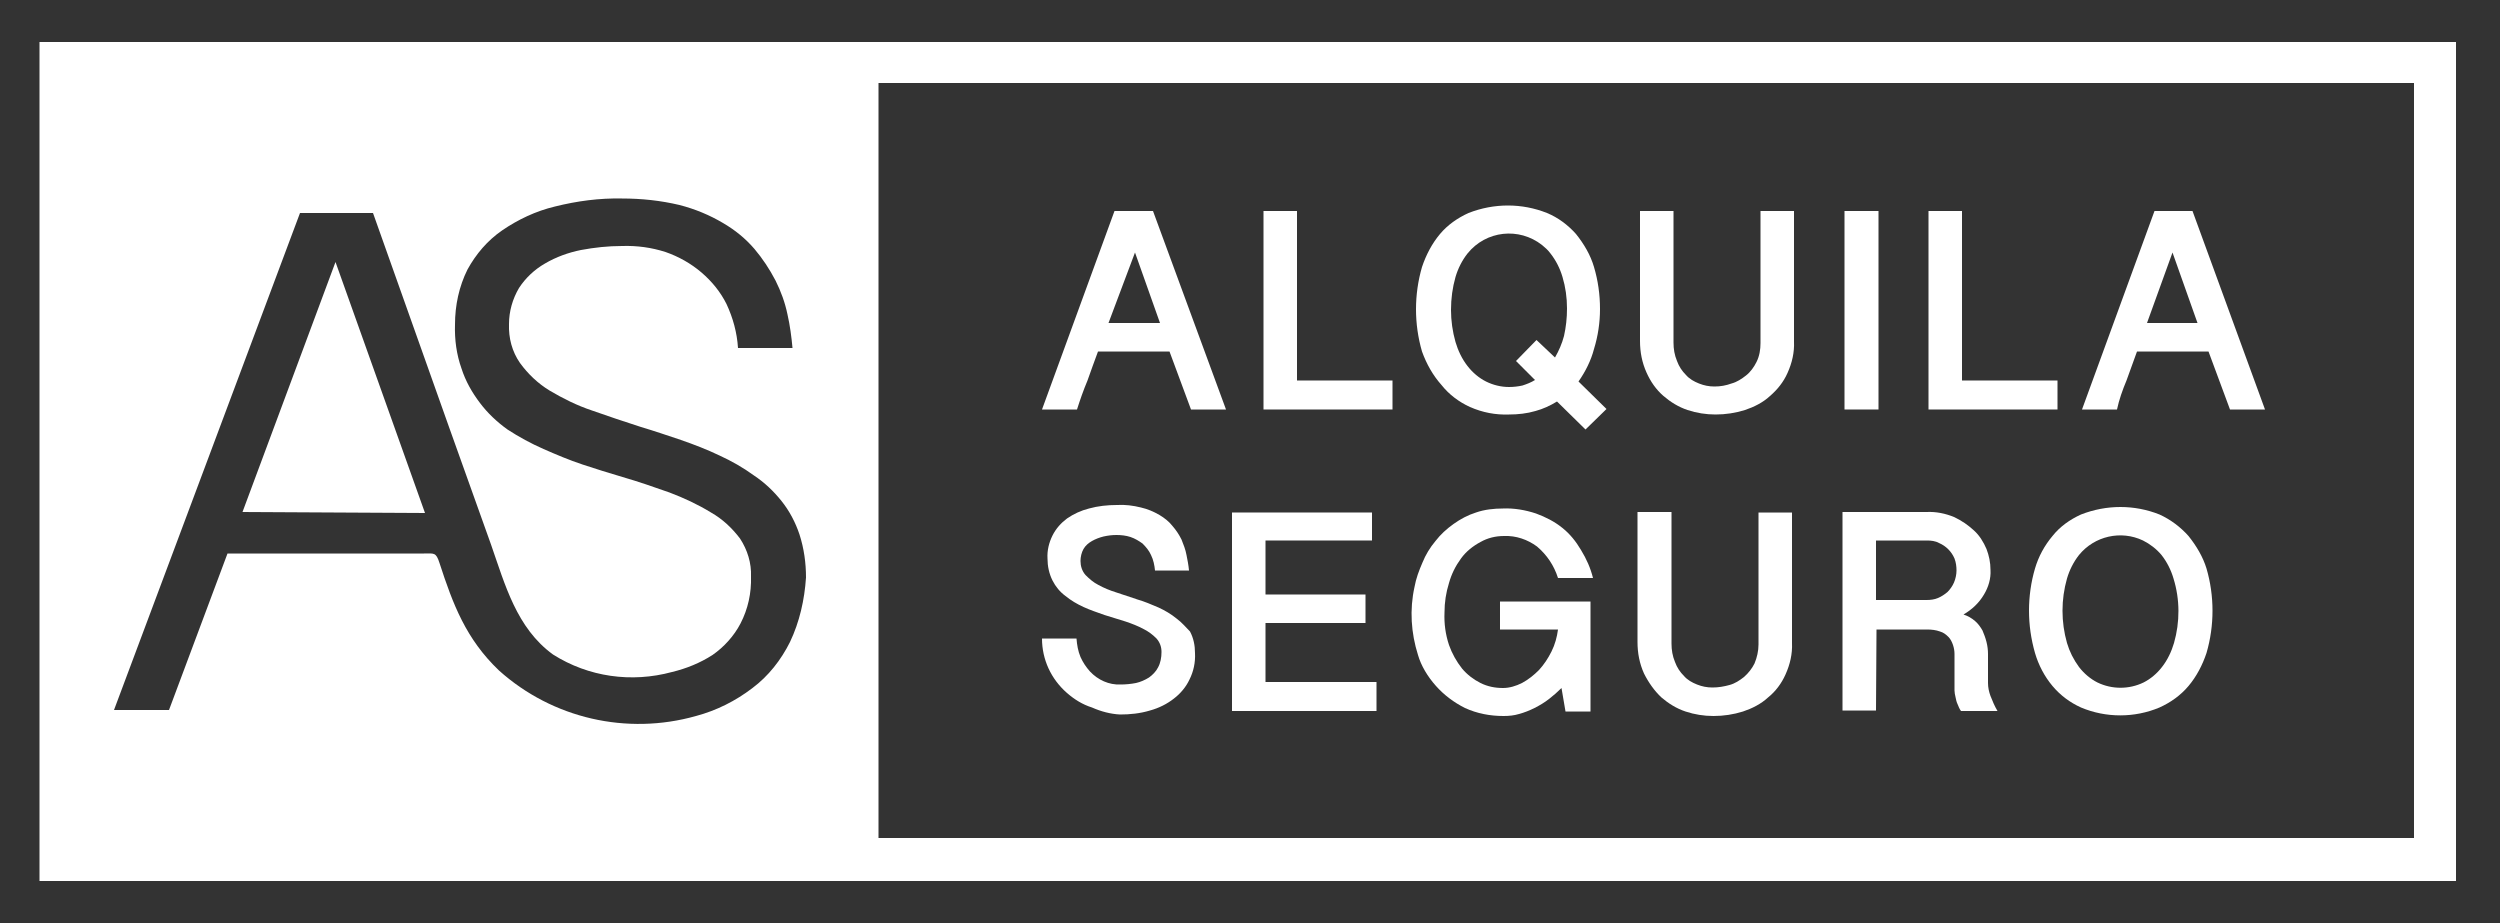 <?xml version="1.0" encoding="utf-8"?>
<!-- Generator: Adobe Illustrator 22.1.0, SVG Export Plug-In . SVG Version: 6.00 Build 0)  -->
<svg version="1.1" id="Capa_1" xmlns="http://www.w3.org/2000/svg" xmlns:xlink="http://www.w3.org/1999/xlink" x="0px" y="0px"
	 viewBox="0 0 500 184.6" style="enable-background:new 0 0 500 184.6;" xml:space="preserve">
<rect x="0" y="0" width="500" height="184.6" fill="#333333" stroke="none"/>
<style type="text/css">
	.st0{fill:#FFFFFF;}
</style>
<title>Mesa de trabajo 1</title>
<path class="st0" d="M217.5,76.1c0.7-2,1.4-3.9,2.1-5.8h14.3l4.3,11.6h7l-14.6-39.7h-7.7l-14.5,39.7h7C216,80,216.7,78,217.5,76.1z
	 M227,50.5l5,14.1h-10.3L227,50.5z"/>
<polygon class="st0" points="278.5,76.1 259.4,76.1 259.4,42.2 252.7,42.2 252.7,81.9 278.5,81.9 "/>
<path class="st0" d="M288.3,77c1.5,1.9,3.5,3.4,5.7,4.4c2.5,1.1,5.1,1.6,7.8,1.5c1.8,0,3.6-0.2,5.3-0.7c1.5-0.4,3-1.1,4.3-1.9
	l5.7,5.6l4.2-4.1l-5.6-5.5c1.4-2,2.5-4.2,3.1-6.5c0.8-2.6,1.2-5.3,1.2-8c0-2.9-0.4-5.7-1.2-8.4c-0.7-2.4-2-4.6-3.6-6.6
	c-1.6-1.8-3.6-3.3-5.8-4.2c-5-2-10.6-2-15.7,0c-2.2,1-4.2,2.4-5.7,4.2c-1.6,1.9-2.8,4.2-3.6,6.6c-1.6,5.5-1.6,11.4,0,16.9
	C285.3,72.8,286.6,75.1,288.3,77z M291.1,55.4c0.5-1.7,1.3-3.3,2.4-4.7c3.7-4.6,10.3-5.3,14.9-1.7c0.6,0.5,1.2,1,1.7,1.7
	c1.1,1.4,1.9,3,2.4,4.7c0.6,2,0.9,4.1,0.9,6.3c0,1.9-0.2,3.7-0.6,5.5c-0.4,1.5-1,2.9-1.8,4.3l-3.7-3.5l-4.1,4.2l3.8,3.8
	c-0.8,0.5-1.6,0.8-2.5,1.1c-0.9,0.2-1.8,0.3-2.7,0.3c-1.6,0-3.2-0.4-4.6-1.1c-1.4-0.7-2.7-1.8-3.7-3.1c-1.1-1.4-1.9-3.1-2.4-4.8
	c-0.6-2.1-0.9-4.3-0.9-6.4C290.2,59.7,290.5,57.5,291.1,55.4z"/>
<path class="st0" d="M332.7,79.2c1.4,1.2,3,2.2,4.8,2.8c1.8,0.6,3.7,0.9,5.6,0.9c2,0,4-0.3,5.9-0.9c1.8-0.6,3.6-1.5,5-2.8
	c1.5-1.3,2.7-2.8,3.5-4.6c0.9-2,1.4-4.1,1.3-6.3V42.2h-6.7v26.4c0,1.3-0.2,2.6-0.8,3.8c-0.5,1-1.2,2-2.1,2.7
	c-0.9,0.7-1.8,1.3-2.9,1.6c-1.1,0.4-2.2,0.6-3.4,0.6c-1.1,0-2.1-0.2-3.1-0.6c-1-0.4-1.9-0.9-2.6-1.7c-0.8-0.8-1.4-1.7-1.8-2.8
	c-0.5-1.2-0.7-2.4-0.7-3.7V42.2H328v26c0,2.2,0.4,4.3,1.3,6.3C330.1,76.3,331.2,77.9,332.7,79.2z"/>
<rect x="368.9" y="42.2" class="st0" width="6.8" height="39.7"/>
<polygon class="st0" points="411.5,76.1 392.4,76.1 392.4,42.2 385.7,42.2 385.7,81.9 411.5,81.9 "/>
<path class="st0" d="M425.3,76.1l2.1-5.8h14.3l4.3,11.6h7l-14.5-39.7h-7.6l-14.5,39.7h7C423.8,80,424.5,78,425.3,76.1z M434.5,50.5
	l5,14.1h-10.1L434.5,50.5z"/>
<path class="st0" d="M235.3,123.7c-1.1-0.9-2.3-1.6-3.6-2.2c-1.4-0.6-2.8-1.2-4.2-1.6l-4.2-1.4c-1.3-0.4-2.5-0.9-3.6-1.5
	c-1-0.5-1.8-1.2-2.6-2c-0.7-0.8-1-1.8-1-2.8c0-0.8,0.2-1.7,0.6-2.4c0.4-0.7,1-1.2,1.7-1.6c0.7-0.4,1.5-0.7,2.3-0.9
	c0.9-0.2,1.7-0.3,2.6-0.3c0.9,0,1.9,0.1,2.8,0.4c0.9,0.3,1.7,0.8,2.4,1.3c0.7,0.7,1.3,1.4,1.7,2.3c0.5,1,0.7,2.1,0.8,3.1h6.8
	c-0.1-1.1-0.3-2.1-0.5-3.1c-0.2-1.1-0.6-2.1-1-3.1c-0.5-1-1.1-1.9-1.8-2.7c-0.7-0.9-1.6-1.6-2.6-2.2c-1.2-0.7-2.4-1.2-3.7-1.5
	c-1.6-0.4-3.2-0.6-4.8-0.5c-1.9,0-3.8,0.2-5.6,0.7c-1.6,0.4-3.1,1.1-4.4,2c-1.2,0.9-2.2,2-2.9,3.4c-0.7,1.4-1.1,3-1,4.6
	c0,1.5,0.3,3,1,4.4c0.6,1.2,1.5,2.3,2.6,3.1c1.1,0.9,2.3,1.6,3.6,2.2c1.3,0.6,2.8,1.1,4.2,1.6l4.2,1.3c1.2,0.4,2.5,0.9,3.6,1.5
	c1,0.5,1.8,1.1,2.6,1.9c0.7,0.8,1,1.7,1,2.7c0,1.1-0.2,2.2-0.7,3.1c-0.4,0.8-1.1,1.5-1.8,2c-0.8,0.5-1.7,0.9-2.6,1.1
	c-1,0.2-2.1,0.3-3.1,0.3c-2.3,0.1-4.5-0.9-6.1-2.6c-0.8-0.9-1.4-1.8-1.9-2.9c-0.5-1.2-0.7-2.4-0.8-3.7h-6.9c0,4.2,1.8,8.1,5,10.9
	c1.5,1.3,3.1,2.3,5,2.9c1.8,0.8,3.7,1.3,5.6,1.4c2,0,4-0.2,6-0.8c1.8-0.5,3.4-1.3,4.8-2.4c1.3-1,2.4-2.3,3.1-3.8
	c0.8-1.6,1.2-3.4,1.1-5.3c0-1.5-0.3-3-1-4.3C237.3,125.6,236.4,124.5,235.3,123.7z"/>
<polygon class="st0" points="275.3,136.4 253.1,136.4 253.1,124.6 273.1,124.6 273.1,118.9 253.1,118.9 253.1,108.1 274.4,108.1 
	274.4,102.5 246.4,102.5 246.4,142.2 275.3,142.2 "/>
<path class="st0" d="M287.2,137.2c1.6,1.8,3.6,3.3,5.8,4.4c2.4,1.1,5,1.6,7.7,1.6c1.1,0,2.1-0.1,3.1-0.4c1.1-0.3,2.1-0.7,3.1-1.2
	c1-0.5,2-1.1,2.9-1.8c0.9-0.7,1.7-1.4,2.5-2.2l0.8,4.7h5v-22H300v5.6h11.6c-0.2,1.5-0.6,3-1.3,4.4c-0.7,1.4-1.5,2.6-2.5,3.7
	c-1,1-2.1,1.9-3.4,2.6c-1.2,0.6-2.5,1-3.8,1c-1.6,0-3.1-0.3-4.5-1c-1.4-0.7-2.7-1.7-3.7-2.9c-1.1-1.4-2-3-2.6-4.7
	c-0.7-2.1-1-4.3-0.9-6.5c0-2,0.3-4,0.9-5.9c0.5-1.8,1.3-3.4,2.4-4.9c1-1.4,2.4-2.5,3.9-3.3c1.4-0.8,3-1.2,4.7-1.2
	c2.4-0.1,4.7,0.7,6.6,2.1c2,1.7,3.4,3.8,4.2,6.3h7c-0.5-2-1.3-3.8-2.4-5.6c-1-1.7-2.2-3.2-3.7-4.4c-1.6-1.3-3.4-2.2-5.3-2.9
	c-2.1-0.7-4.4-1.1-6.6-1c-1.8,0-3.7,0.2-5.4,0.8c-1.6,0.5-3.1,1.3-4.5,2.3c-1.4,1-2.6,2.1-3.6,3.4c-1.1,1.3-2,2.8-2.6,4.3
	c-0.7,1.6-1.3,3.2-1.6,4.9c-1,4.5-0.7,9.2,0.7,13.6C284.2,133.1,285.5,135.3,287.2,137.2z"/>
<path class="st0" d="M332.3,139.5c1.4,1.2,3,2.2,4.8,2.8c1.8,0.6,3.7,0.9,5.6,0.9c2,0,4-0.3,5.9-0.9c1.8-0.6,3.6-1.5,5-2.8
	c1.5-1.2,2.7-2.8,3.5-4.6c0.9-2,1.4-4.1,1.3-6.3v-26.1h-6.7v26.4c0,1.3-0.3,2.6-0.8,3.8c-0.5,1-1.2,1.9-2.1,2.7
	c-0.9,0.7-1.8,1.3-2.9,1.6c-1.1,0.3-2.2,0.5-3.4,0.5c-1.1,0-2.1-0.2-3.1-0.6c-1-0.4-1.9-0.9-2.6-1.7c-0.8-0.8-1.4-1.7-1.8-2.8
	c-0.5-1.2-0.7-2.4-0.7-3.7v-26.3h-6.8v26c0,2.2,0.4,4.3,1.3,6.3C329.7,136.5,330.9,138.2,332.3,139.5z"/>
<path class="st0" d="M375.3,125.9h10.1c0.9,0,1.8,0.1,2.6,0.4c0.7,0.2,1.2,0.6,1.7,1.1c0.4,0.4,0.7,1,0.9,1.6
	c0.2,0.6,0.3,1.2,0.3,1.8v6.2c0,0.3,0,0.7,0,1.1c0,0.4,0.1,0.9,0.2,1.3c0.1,0.5,0.2,1,0.4,1.4c0.2,0.5,0.4,1,0.7,1.4h7.3
	c-0.6-1-1-2-1.4-3c-0.3-0.8-0.5-1.7-0.5-2.6v-5.8c0-0.8-0.1-1.6-0.3-2.4c-0.2-0.8-0.5-1.6-0.8-2.3c-0.4-0.7-0.9-1.4-1.5-1.9
	c-0.7-0.6-1.4-1-2.3-1.3c1.7-1,3.1-2.3,4.1-4c0.9-1.5,1.4-3.2,1.3-4.9c0-1.5-0.3-2.9-0.8-4.2c-0.6-1.4-1.4-2.7-2.5-3.7
	c-1.2-1.1-2.5-2-4-2.7c-1.7-0.7-3.6-1.1-5.5-1h-16.8v39.7h6.7L375.3,125.9z M375.3,108.1h10.1c0.8,0,1.7,0.1,2.4,0.5
	c1.4,0.6,2.5,1.7,3.1,3.1c0.3,0.8,0.4,1.6,0.4,2.4c0,0.8-0.2,1.7-0.5,2.4c-0.3,0.7-0.8,1.4-1.3,1.9c-0.6,0.5-1.2,0.9-1.9,1.2
	c-0.7,0.3-1.5,0.4-2.3,0.4h-10.1V108.1z"/>
<path class="st0" d="M437.7,107.2c-1.6-1.8-3.6-3.3-5.8-4.3c-5-2-10.6-2-15.7,0c-2.2,1-4.2,2.4-5.7,4.3c-1.6,1.9-2.8,4.1-3.5,6.5
	c-0.8,2.7-1.2,5.6-1.2,8.4c0,2.9,0.4,5.7,1.2,8.5c0.7,2.4,1.9,4.7,3.5,6.6c1.6,1.9,3.5,3.3,5.7,4.3c5,2.1,10.7,2.1,15.7,0
	c2.2-1,4.2-2.4,5.8-4.3c1.6-1.9,2.8-4.2,3.6-6.6c1.6-5.5,1.6-11.4,0-16.9C440.6,111.4,439.3,109.2,437.7,107.2z M434.8,128.6
	c-0.5,1.7-1.3,3.4-2.4,4.8c-1,1.3-2.3,2.4-3.7,3.1c-2.9,1.4-6.3,1.4-9.2,0c-1.4-0.7-2.7-1.8-3.7-3.1c-1.1-1.5-1.9-3.1-2.4-4.8
	c-1.2-4.2-1.2-8.7,0-12.9c0.5-1.7,1.3-3.3,2.4-4.7c3.1-3.8,8.4-5,12.8-2.9c1.4,0.7,2.7,1.7,3.7,2.9c1.1,1.4,1.9,3,2.4,4.7
	C436,119.9,436,124.4,434.8,128.6z"/>
<polygon class="st0" points="48.5,102.4 85,102.6 67.1,52.4 "/>
<path class="st0" d="M7.9,8.4L7.9,8.4v167.8h483.3V8.4H7.9z M158,128.4c-1.8,3.6-4.3,6.8-7.5,9.2c-3.4,2.6-7.2,4.5-11.3,5.6
	c-13.8,3.9-28.7,0.5-39.4-9.1c-6.6-6.3-9.2-13.2-11.9-21.5c-0.7-2.2-1.1-1.9-3.1-1.9h-5.5H65.1H45.5L33.8,142H22.8L60,42.6h14.6
	l15.2,42.8l8.4,23.5c2.8,8,5.1,16.7,12.4,22c7.1,4.5,15.7,5.7,23.8,3.5c2.9-0.7,5.6-1.8,8.1-3.4c2.3-1.6,4.3-3.8,5.6-6.3
	c1.5-2.9,2.2-6.1,2.1-9.4c0.1-2.7-0.7-5.3-2.2-7.6c-1.6-2.1-3.5-3.9-5.8-5.2c-2.6-1.6-5.4-2.9-8.3-4c-3.1-1.1-6.3-2.2-9.4-3.1
	c-2.7-0.8-5.3-1.6-8-2.5s-5.3-2-7.8-3.1c-2.5-1.1-4.9-2.4-7.2-3.9c-2.1-1.5-4-3.3-5.5-5.3c-1.6-2.1-2.9-4.4-3.7-6.9
	c-1-2.8-1.4-5.8-1.3-8.8c0-3.8,0.8-7.6,2.5-11c1.7-3.1,4-5.8,6.9-7.8c3.2-2.2,6.8-3.9,10.6-4.8c4.4-1.1,8.9-1.7,13.4-1.6
	c3.9,0,7.7,0.4,11.5,1.3c3.1,0.8,6,2,8.7,3.6c2.4,1.4,4.5,3.1,6.3,5.2c1.6,1.9,3,4,4.2,6.3c1.1,2.2,1.9,4.4,2.4,6.8
	c0.5,2.2,0.8,4.5,1,6.7h-10.9c-0.2-3.1-1-6-2.3-8.8c-1.2-2.4-2.9-4.5-5-6.3c-2.1-1.8-4.6-3.2-7.2-4.1c-2.8-0.9-5.7-1.3-8.7-1.2
	c-2.8,0-5.5,0.3-8.2,0.8c-2.5,0.5-5,1.4-7.2,2.7c-2.1,1.2-3.9,2.9-5.2,4.9c-1.3,2.2-2,4.7-2,7.2c-0.1,2.8,0.6,5.5,2.2,7.8
	c1.6,2.2,3.6,4.1,5.9,5.5c2.7,1.6,5.5,3,8.5,4c3.1,1.1,6.4,2.2,9.8,3.3c2.7,0.8,5.3,1.7,8,2.6c2.6,0.9,5.2,1.9,7.7,3.1
	c2.4,1.1,4.7,2.4,6.9,4c2.1,1.4,3.9,3.1,5.5,5.1c1.6,2,2.8,4.3,3.6,6.7c0.9,2.8,1.3,5.7,1.3,8.6C160.9,120,159.9,124.4,158,128.4z
	 M482.8,167.6H175.7v-151h307.1V167.6z"/>
</svg>
